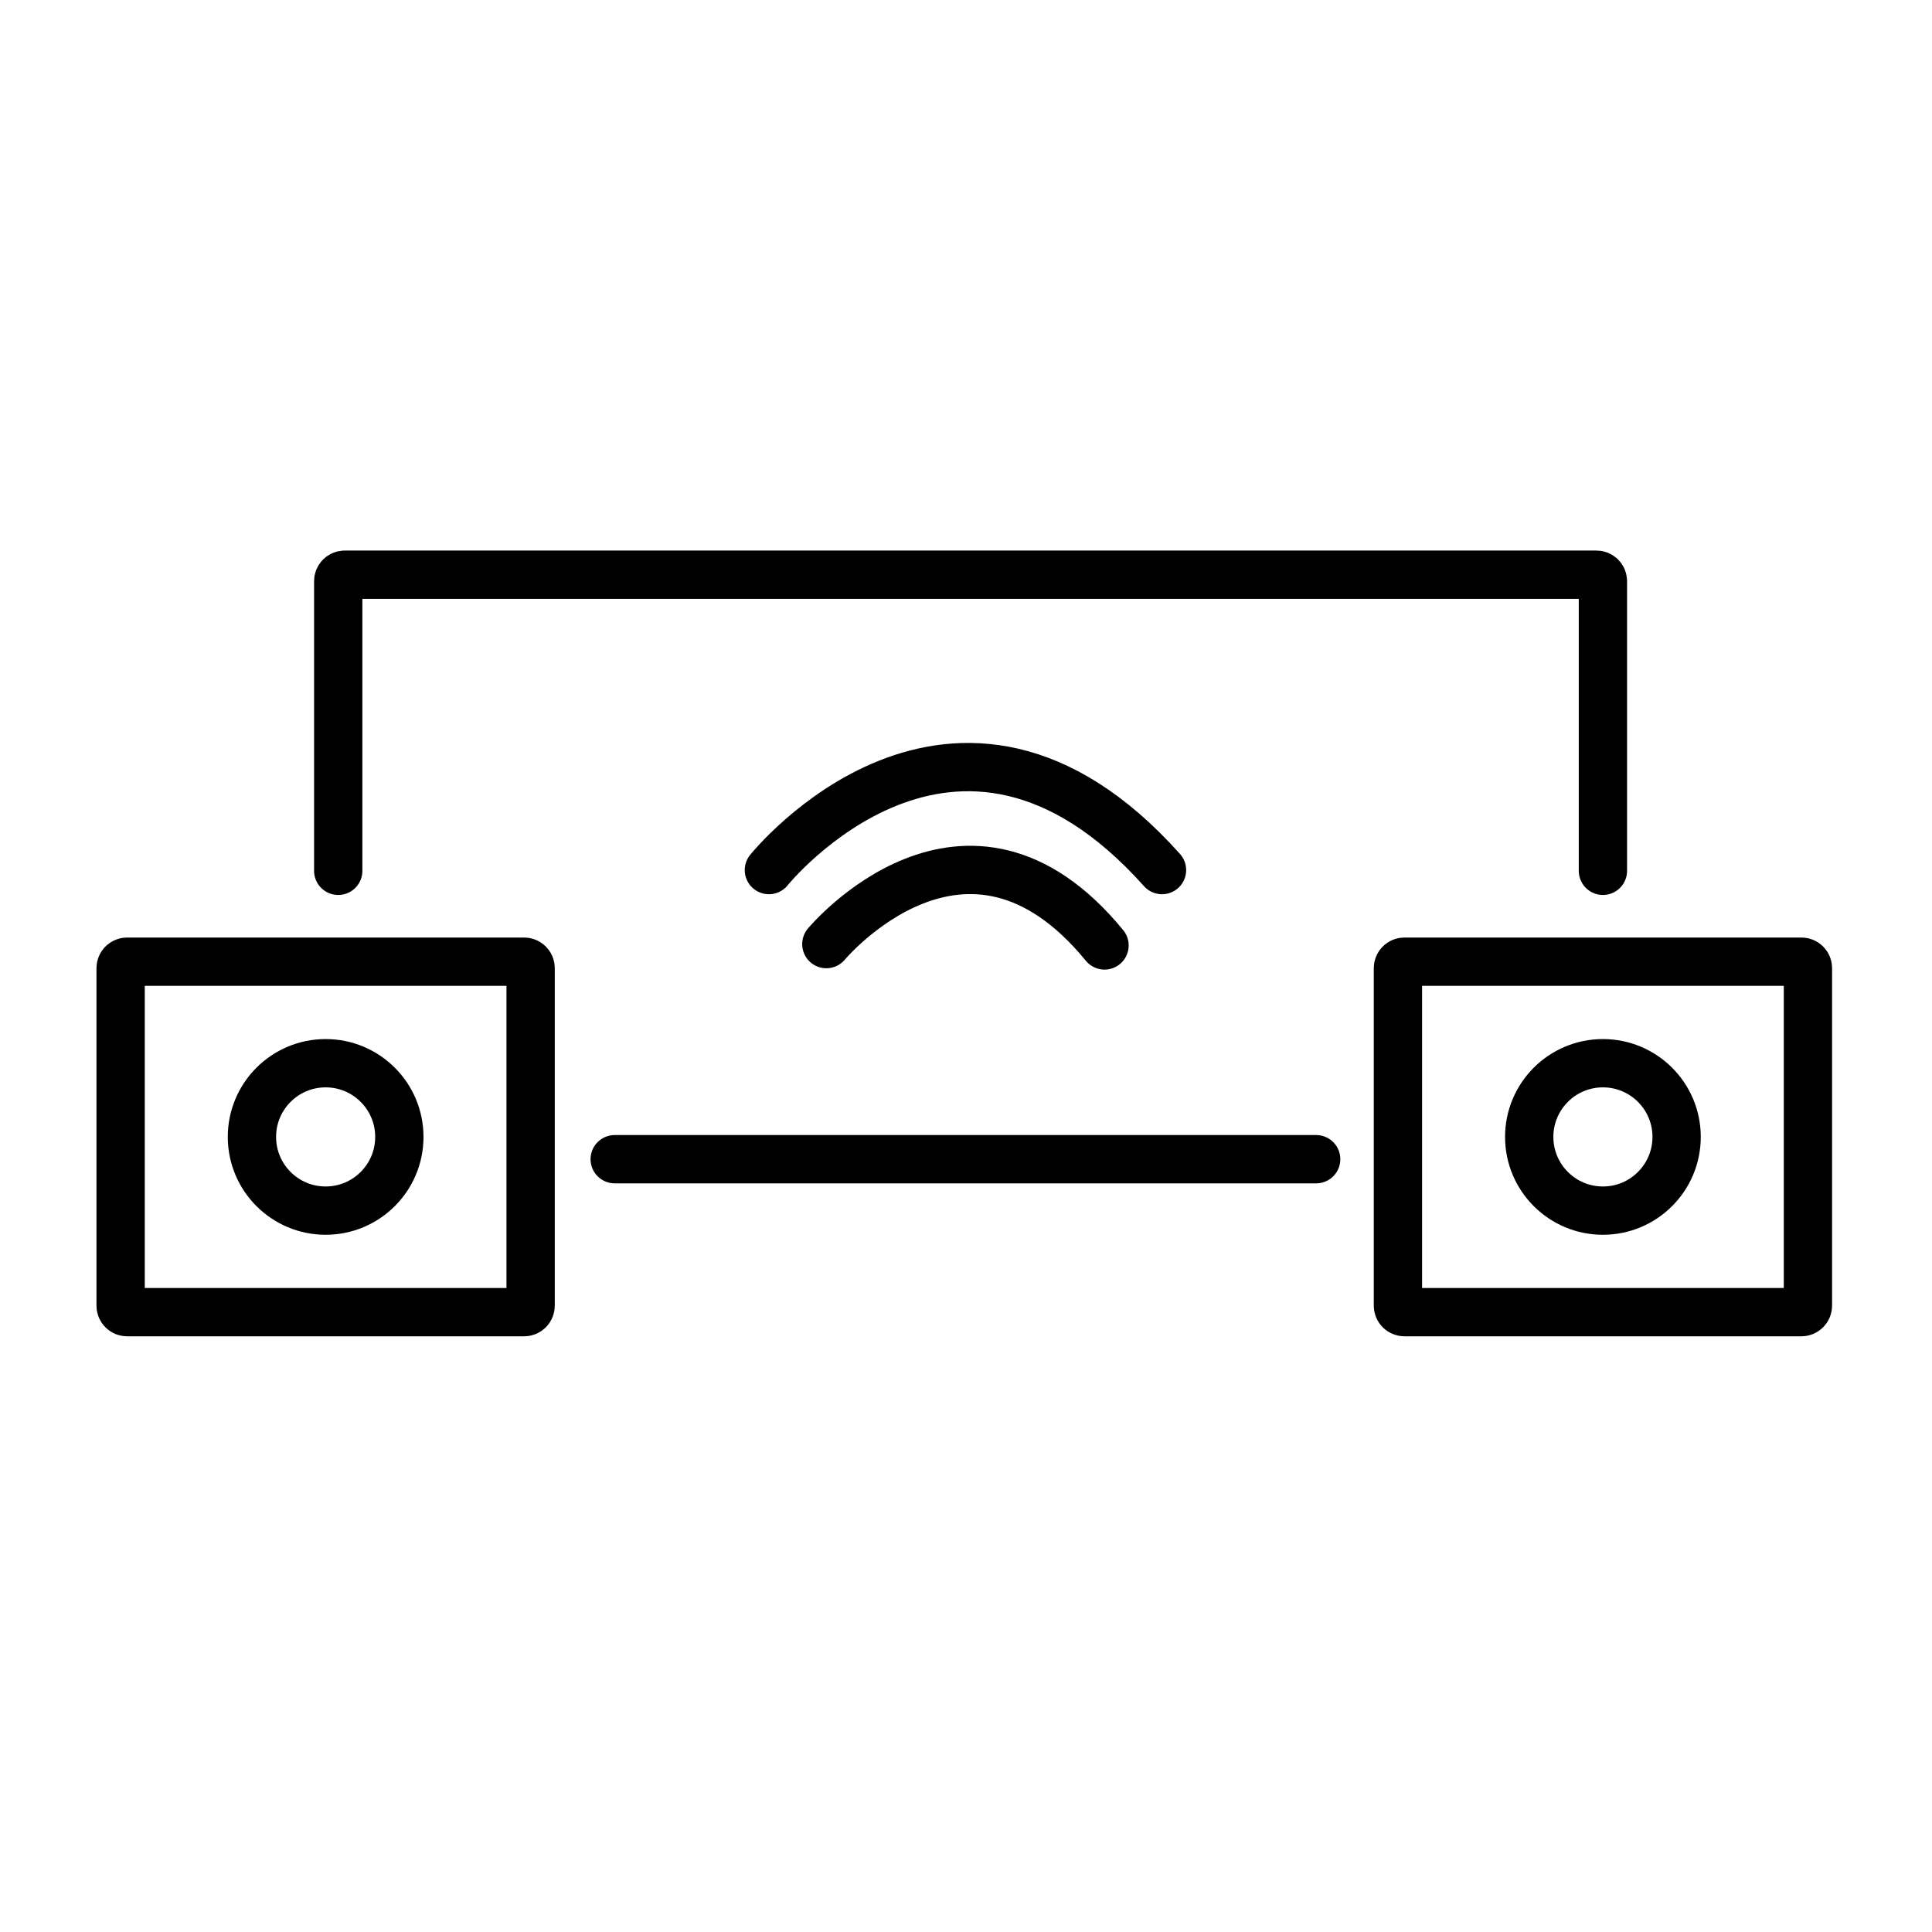 <?xml version="1.0" encoding="utf-8"?>
<!-- Generator: Adobe Illustrator 22.0.1, SVG Export Plug-In . SVG Version: 6.00 Build 0)  -->
<svg version="1.1" id="Graphic_Style" xmlns="http://www.w3.org/2000/svg" xmlns:xlink="http://www.w3.org/1999/xlink" x="0px"
	 y="0px" viewBox="0 0 60 60" style="enable-background:new 0 0 60 60;" xml:space="preserve">
<path style="fill:none;stroke:#000000;stroke-width:1.5;stroke-linecap:round;stroke-linejoin:round;stroke-miterlimit:10;" d="
	M23.879,27.021c0,0,5.778-7.196,12.208,0"/>
<path style="fill:none;stroke:#000000;stroke-width:1.5;stroke-linecap:round;stroke-linejoin:round;stroke-miterlimit:10;" d="
	M25.663,29.32c0,0,4.34-5.21,8.639,0.042"/>
<g>
	<path style="fill:none;stroke:#000000;stroke-width:1.5;stroke-linecap:round;stroke-linejoin:round;stroke-miterlimit:10;" d="
		M16.279,40.75H3.946c-0.11,0-0.2-0.09-0.2-0.2V30.066
		c0-0.11,0.09-0.2,0.2-0.2h12.333c0.11,0,0.2,0.09,0.2,0.2v10.483
		C16.479,40.66,16.389,40.75,16.279,40.75z"/>
	
		<circle style="fill:none;stroke:#000000;stroke-width:1.5;stroke-linecap:round;stroke-linejoin:round;stroke-miterlimit:10;" cx="10.113" cy="35.308" r="2.289"/>
</g>
<g>
	<path style="fill:none;stroke:#000000;stroke-width:1.5;stroke-linecap:round;stroke-linejoin:round;stroke-miterlimit:10;" d="
		M55.946,40.75H43.614c-0.11,0-0.2-0.09-0.2-0.2V30.066
		c0-0.11,0.09-0.2,0.2-0.2h12.333c0.11,0,0.2,0.09,0.2,0.2v10.483
		C56.146,40.66,56.056,40.75,55.946,40.75z"/>
	
		<circle style="fill:none;stroke:#000000;stroke-width:1.5;stroke-linecap:round;stroke-linejoin:round;stroke-miterlimit:10;" cx="49.78" cy="35.308" r="2.289"/>
</g>
<line style="fill:none;stroke:#000000;stroke-width:1.5;stroke-linecap:round;stroke-linejoin:round;stroke-miterlimit:10;" x1="19.09" y1="36" x2="40.875" y2="36"/>
<path style="fill:none;stroke:#000000;stroke-width:1.5;stroke-linecap:round;stroke-linejoin:round;stroke-miterlimit:10;" d="
	M49.78,27.044v-8.996c0-0.11-0.09-0.2-0.2-0.2H10.704
	c-0.11,0-0.2,0.09-0.2,0.2v8.996"/>
<path style="fill:none;stroke:#000000;stroke-width:1.5;stroke-linecap:round;stroke-linejoin:round;stroke-miterlimit:10;" d="
	M10.504,27.044"/>
<path style="fill:none;stroke:#000000;stroke-width:1.5;stroke-linecap:round;stroke-linejoin:round;stroke-miterlimit:10;" d="
	M19.09,37.486"/>
<path style="fill:none;stroke:#000000;stroke-width:1.5;stroke-linecap:round;stroke-linejoin:round;stroke-miterlimit:10;" d="
	M19.09,37.486"/>
<path style="fill:none;stroke:#000000;stroke-width:1.5;stroke-linecap:round;stroke-linejoin:round;stroke-miterlimit:10;" d="
	M10.504,27.044"/>
<path style="fill:none;stroke:#000000;stroke-width:1.5;stroke-linecap:round;stroke-linejoin:round;stroke-miterlimit:10;" d="
	M49.78,27.044"/>
<path style="fill:none;stroke:#000000;stroke-width:1.5;stroke-linecap:round;stroke-linejoin:round;stroke-miterlimit:10;" d="
	M40.875,37.486"/>
<path style="fill:none;stroke:#000000;stroke-width:1.5;stroke-linecap:round;stroke-linejoin:round;stroke-miterlimit:10;" d="
	M49.78,27.044"/>
<path style="fill:none;stroke:#000000;stroke-width:1.5;stroke-linecap:round;stroke-linejoin:round;stroke-miterlimit:10;" d="
	M40.875,37.486"/>
</svg>
